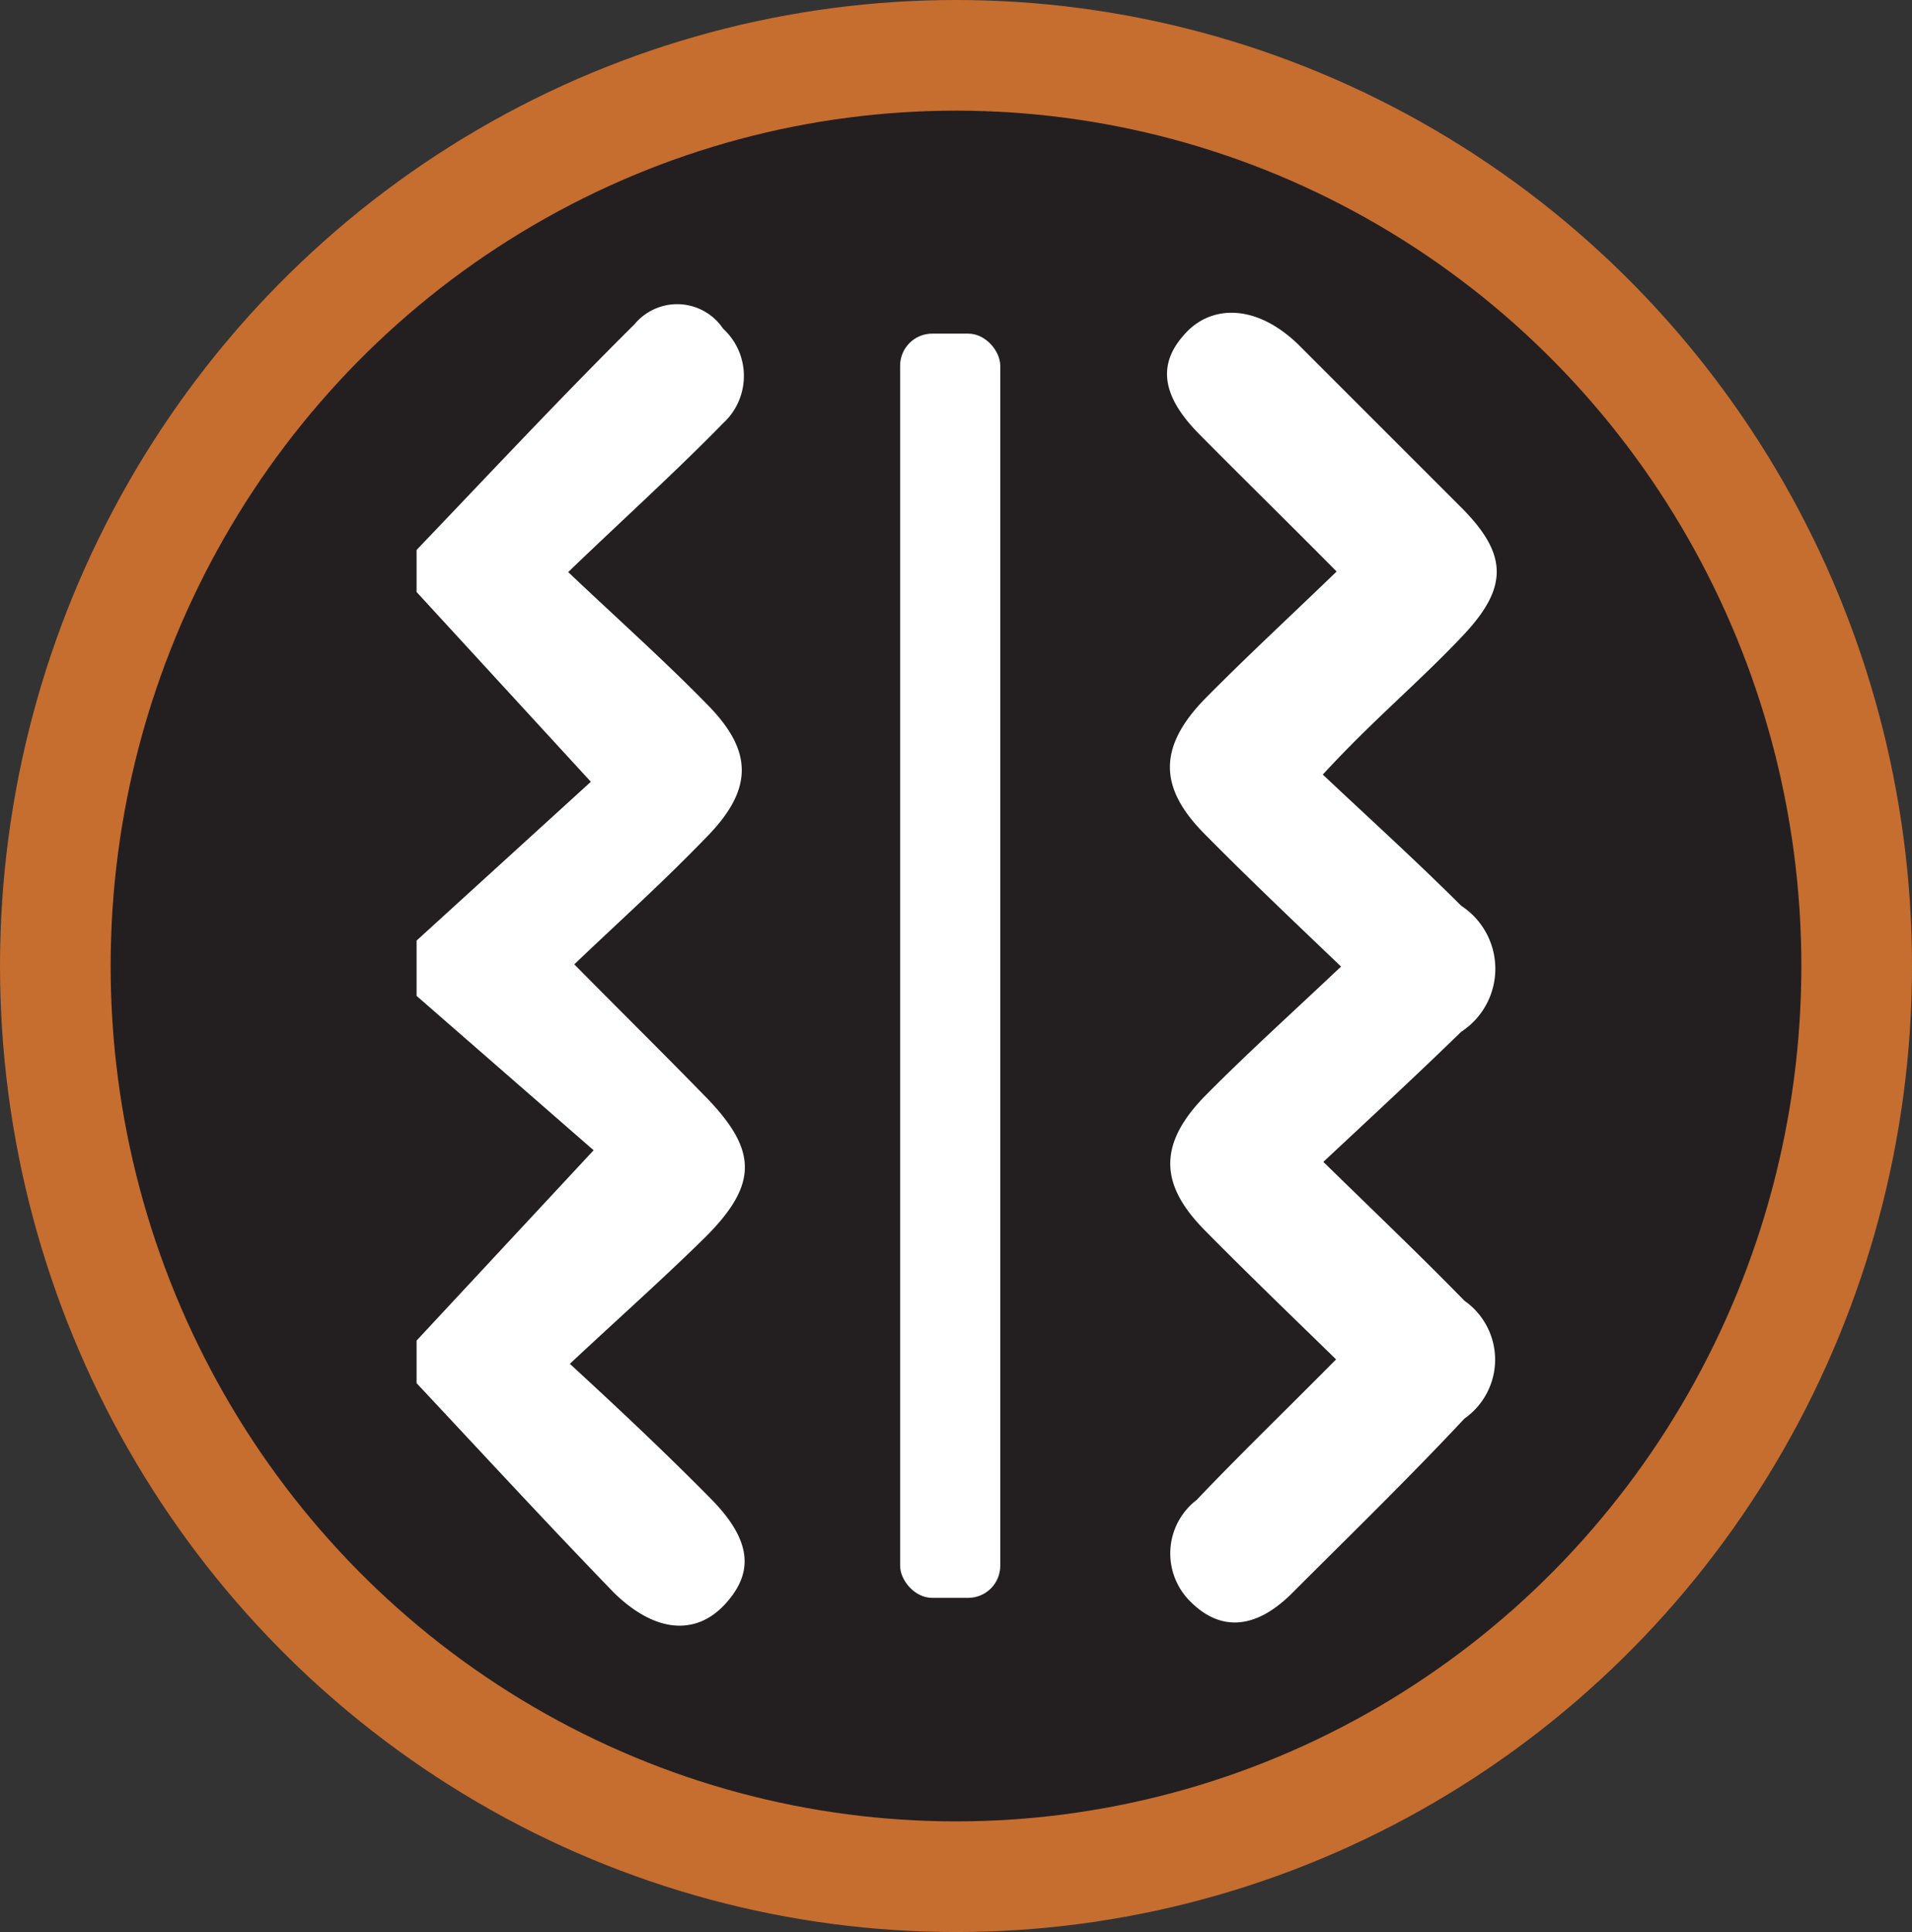 <svg xmlns="http://www.w3.org/2000/svg" viewBox="0 0 34.56 34.92"><rect x="0" y="0" width="34.56" height="34.92" fill="#333333" stroke="none"/><defs><style>.cls-1{fill:#231f20;stroke:#c66d30;stroke-miterlimit:10;stroke-width:2px;}.cls-2{fill:#fff;}</style></defs><title>Asset 45</title><g id="Layer_2" data-name="Layer 2"><g id="Layer_1-2" data-name="Layer 1"><ellipse class="cls-1" cx="17.28" cy="17.46" rx="16.28" ry="16.46"/><path class="cls-2" d="M7.53,9.94c1.31-1.37,2.6-2.75,3.94-4.08a1,1,0,0,1,1.6.08,1.16,1.16,0,0,1,0,1.71c-.86.88-1.77,1.7-2.8,2.69.94.89,1.76,1.62,2.53,2.41s.85,1.47,0,2.35-1.54,1.49-2.42,2.33c.86.87,1.63,1.63,2.39,2.41.92.95.93,1.56,0,2.5-.76.75-1.56,1.46-2.47,2.31,1,.92,1.78,1.66,2.55,2.44s.76,1.36.25,1.91-1.24.53-2-.21C9.89,27.54,8.72,26.27,7.53,25v-.77l3.2-3.44L7.53,18V17l3.15-2.87L7.53,10.7Z"/><path class="cls-2" d="M23.92,21c.93.91,1.75,1.69,2.55,2.51a1.3,1.3,0,0,1,0,2.13c-1,1.07-2.08,2.12-3.13,3.17-.65.64-1.28.68-1.82.14a1.22,1.22,0,0,1,.11-1.84c.78-.82,1.6-1.61,2.52-2.54-.81-.79-1.6-1.55-2.37-2.33s-.9-1.51,0-2.43c.75-.76,1.55-1.48,2.46-2.34-.91-.87-1.7-1.62-2.47-2.4s-.89-1.51,0-2.43c.75-.76,1.54-1.49,2.39-2.31-.89-.9-1.7-1.69-2.49-2.49S21,6.47,21.45,6s1.23-.52,2,.21q1.51,1.51,3,3c.81.83.8,1.42,0,2.27S24.83,13,23.91,14c.86.81,1.7,1.57,2.5,2.37a1.36,1.36,0,0,1,0,2.28C25.64,19.4,24.83,20.15,23.92,21Z"/><rect class="cls-2" x="16.27" y="6.03" width="1.81" height="22.85" rx="0.58"/></g></g></svg>
